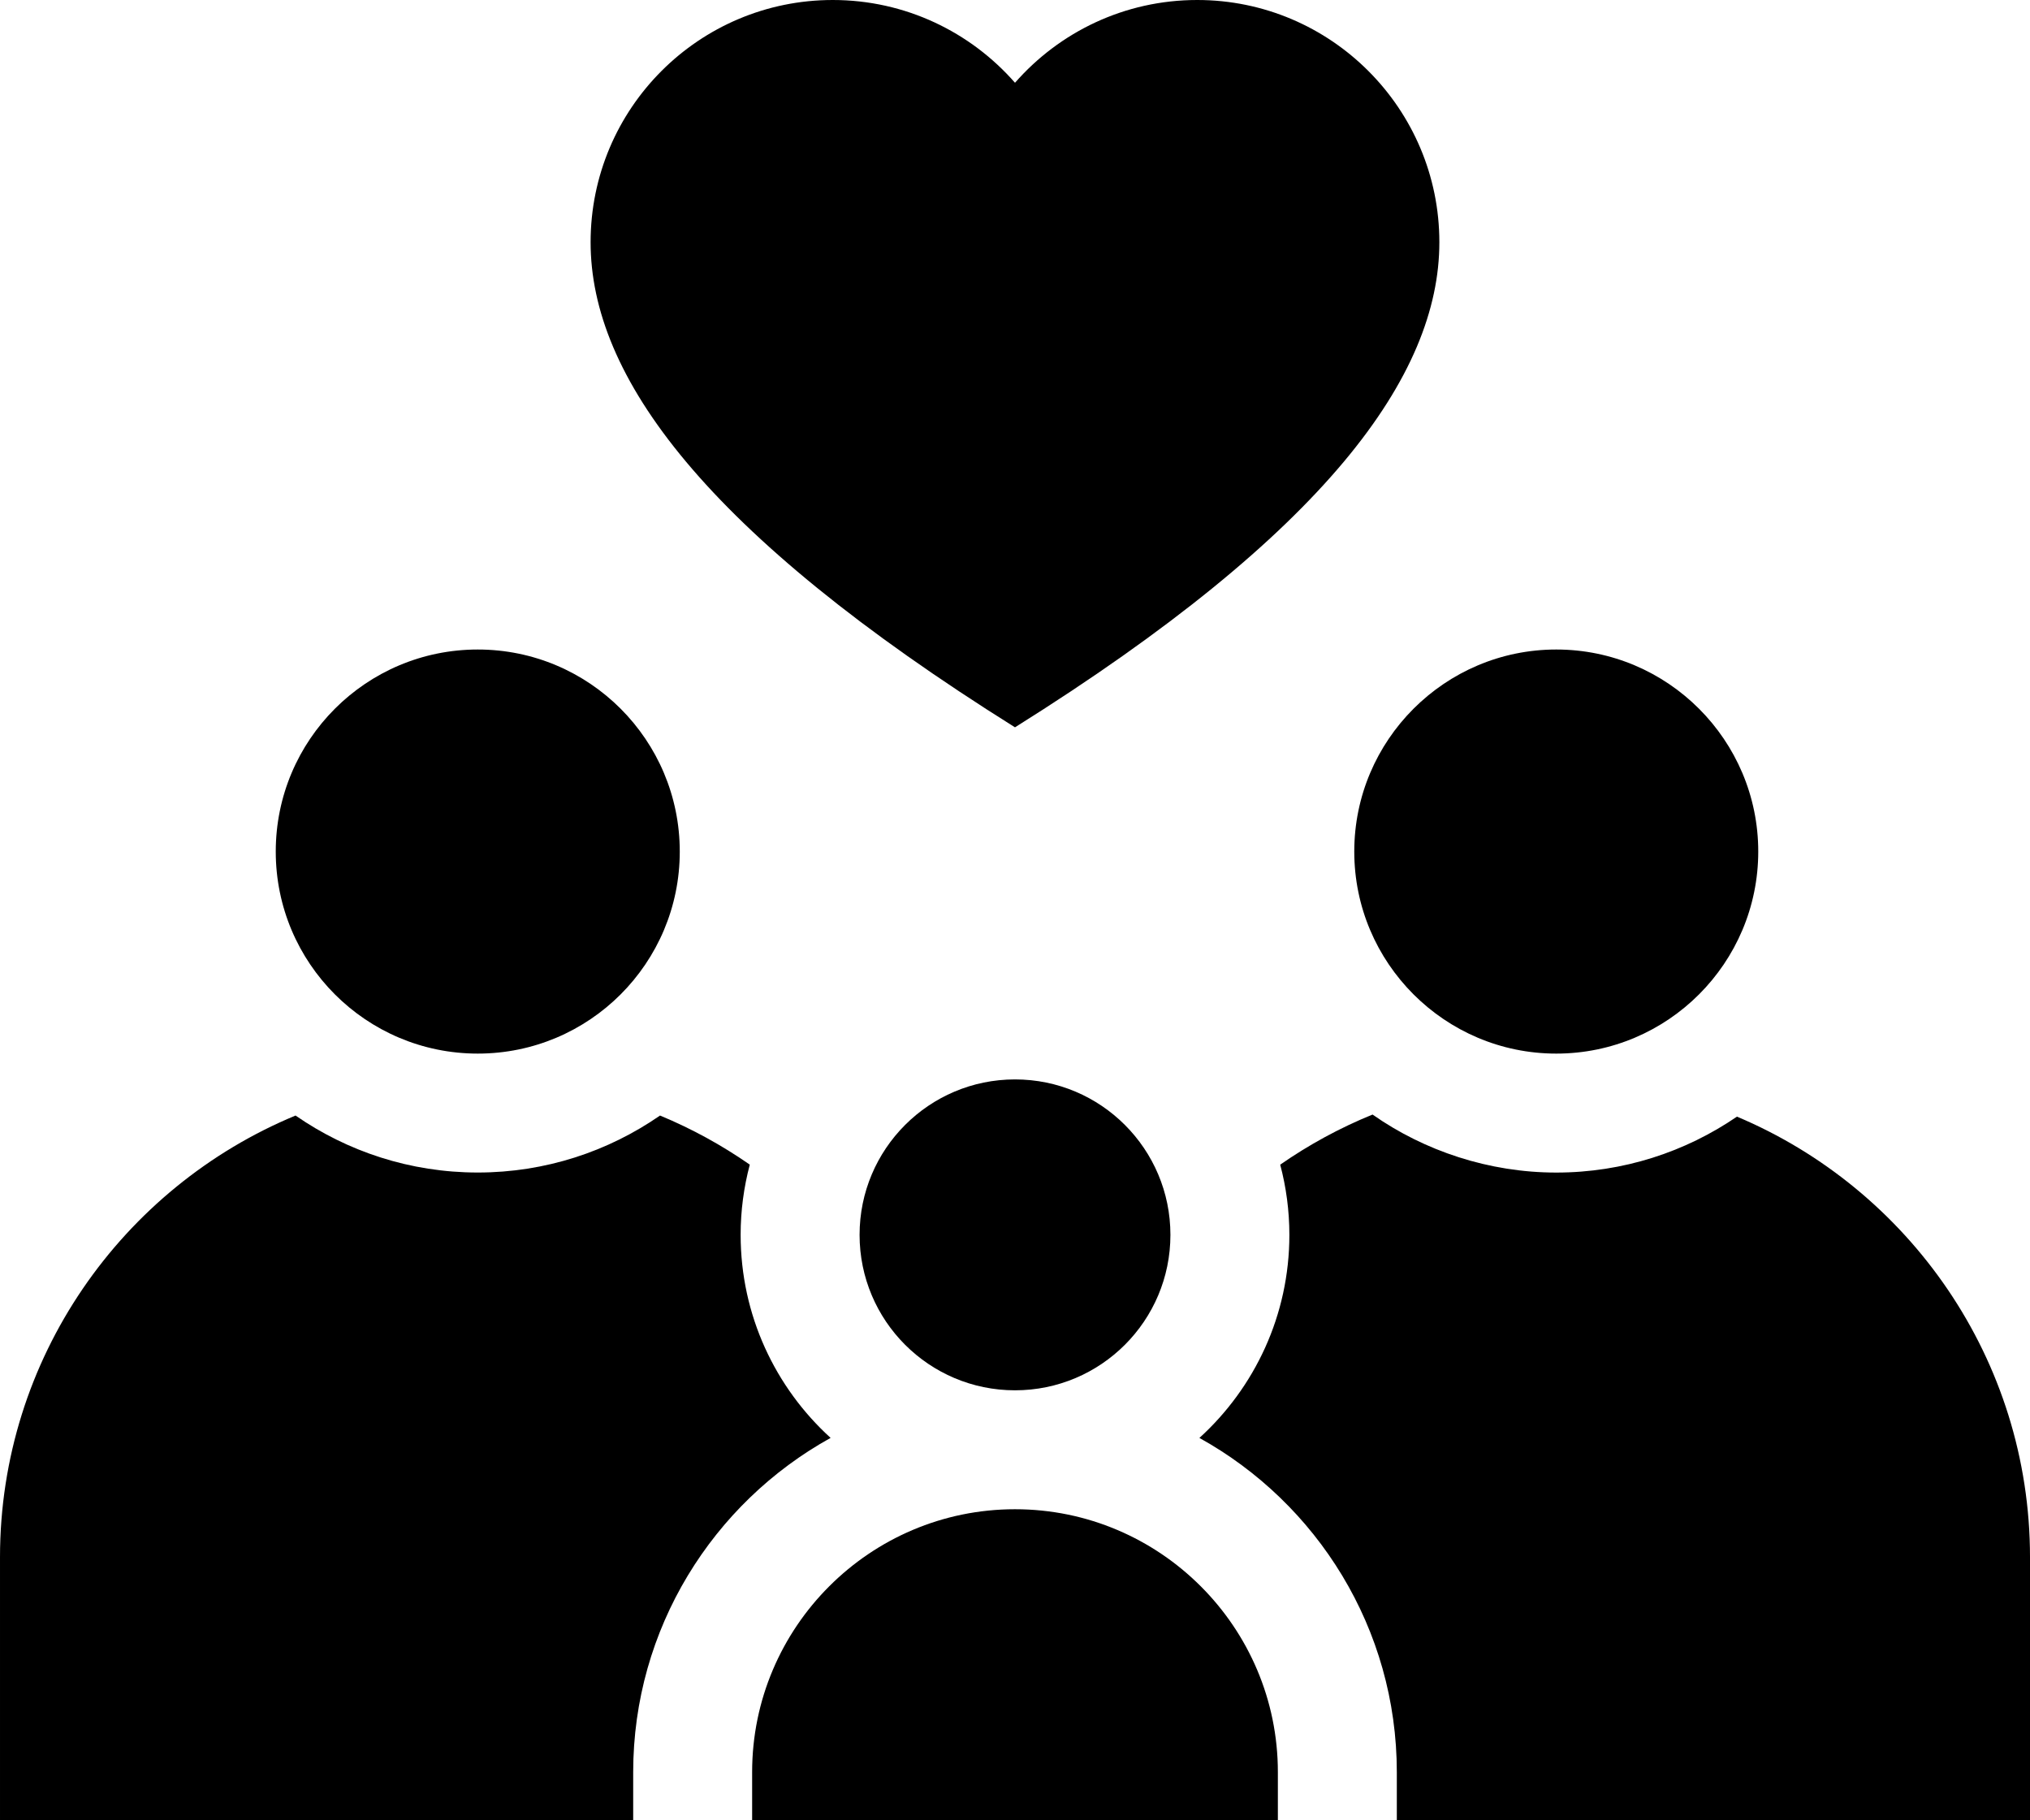 <svg viewBox="0 0 512 459" xmlns="http://www.w3.org/2000/svg" fill="currentColor"><path d="m256 183.41c78.42-49.1 107.03-88.67 107.03-122.33s-27.34-61.08-61.07-61.08c-18.33 0-34.76 8.08-45.96 20.87-11.2-12.78-27.63-20.87-45.96-20.87-33.73 0-61.08 27.35-61.08 61.08s28.61 73.23 107.03 122.33z"/><circle cx="256" cy="311.4" r="39.2"/><path d="m341.57 214.74c0 28.09 22.85 50.95 50.95 50.95s50.94-22.85 50.94-50.95-22.85-50.95-50.94-50.95-50.95 22.85-50.95 50.95z"/><circle cx="120.5" cy="214.74" r="50.95"/><path d="m438.1 281.58c-12.99 8.89-28.69 14.11-45.59 14.11s-33.2-5.42-46.33-14.63c-8.26 3.36-16.06 7.61-23.29 12.64 1.5 5.65 2.31 11.59 2.31 17.71 0 20.27-8.76 38.53-22.69 51.2 29.66 16.43 49.79 48.05 49.79 84.3v12.1h159.7v-66.3c0-49.93-30.53-92.86-73.9-111.12z"/><path d="m186.8 311.4c0-6.12.81-12.05 2.31-17.71-7.04-4.89-14.62-9.06-22.64-12.38-13.07 9.05-28.9 14.37-45.97 14.37s-32.9-5.32-45.96-14.37c-43.71 18.11-74.54 61.21-74.54 111.39v66.3h159.7v-12.1c0-36.24 20.13-67.87 49.79-84.3-13.93-12.67-22.69-30.93-22.69-51.2z"/><path d="m256 380.59c-36.56 0-66.3 29.74-66.3 66.3v12.1h132.6v-12.1c0-36.56-29.74-66.3-66.3-66.3z"/></svg>